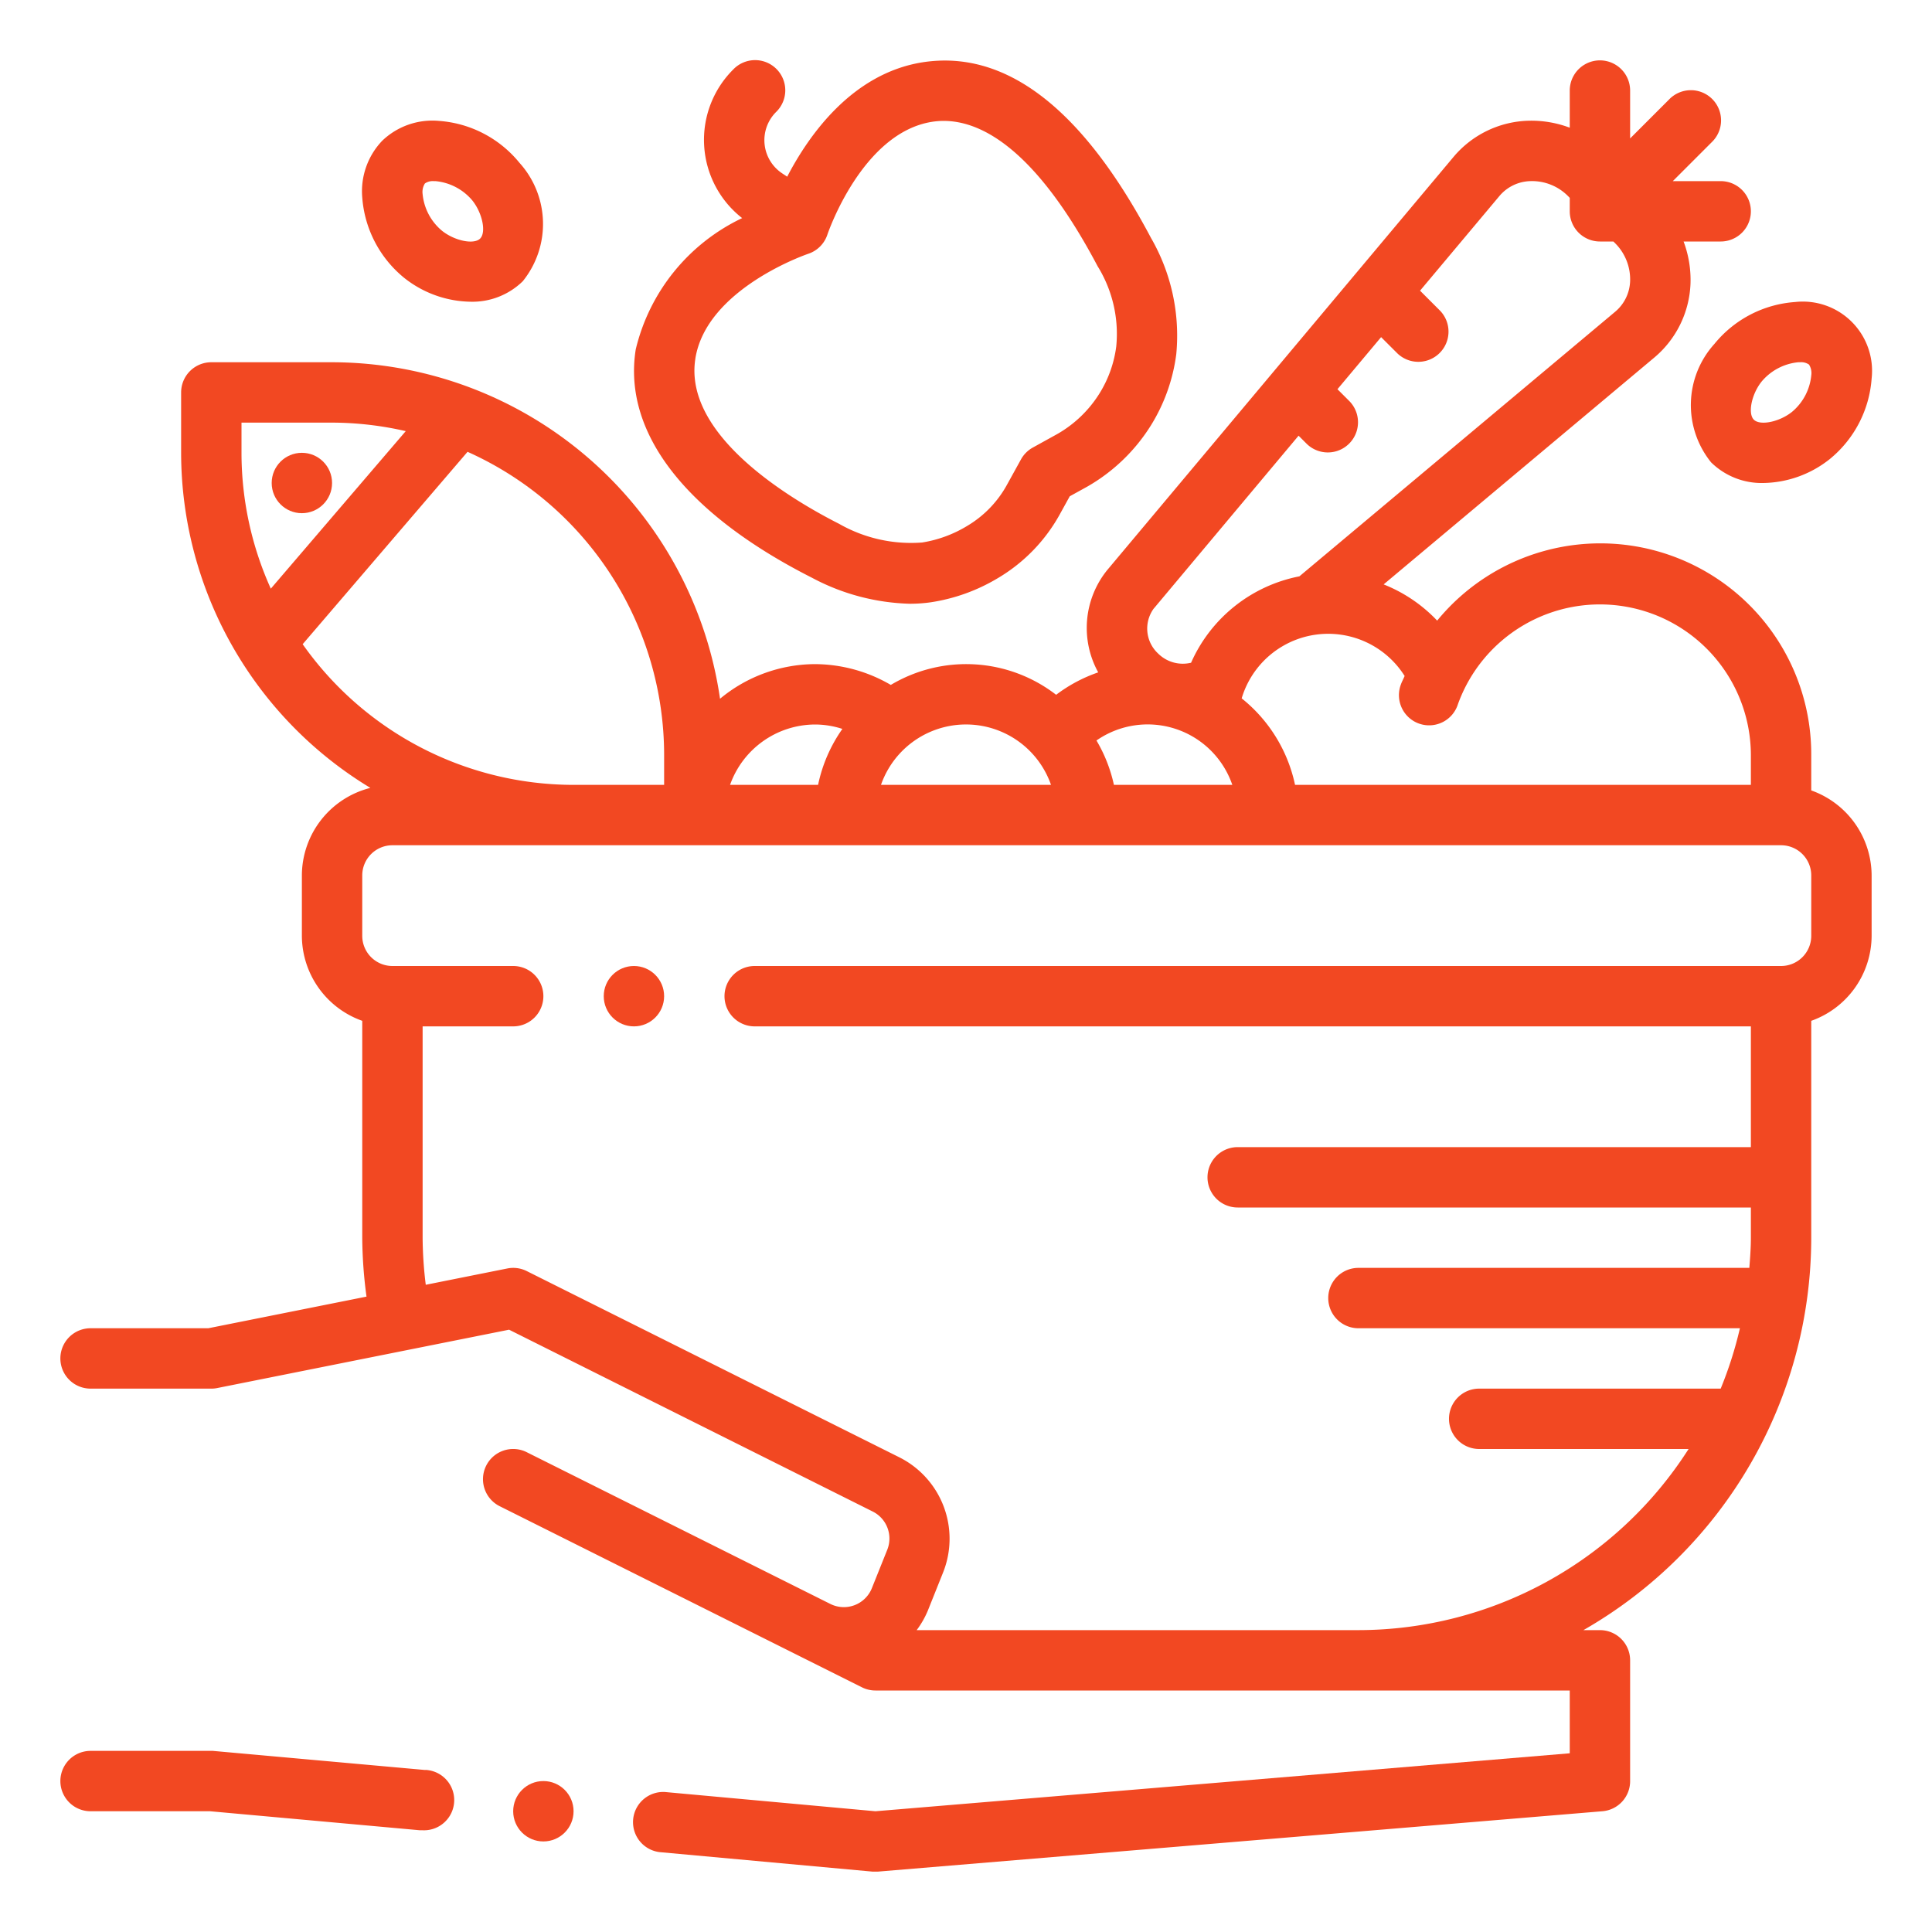 <svg height='100px' width='100px'  fill="#f24822" xmlns="http://www.w3.org/2000/svg" viewBox="0 0 64 64" x="0px" y="0px"><title>Food, Hand, Harvest, Collect, Healthy</title><g><g data-name="Harvest Food"><circle cx="10" cy="16" r="1"></circle><path d="M13.392,9.207a3.618,3.618,0,0,0,2.193.788,2.389,2.389,0,0,0,1.732-.678,3.02,3.02,0,0,0-.11-3.925,3.785,3.785,0,0,0-2.665-1.387,2.4,2.4,0,0,0-1.88.657h0A2.421,2.421,0,0,0,12,6.542,3.794,3.794,0,0,0,13.392,9.207Zm.684-3.13h0a.456.456,0,0,1,.3-.076h.057a1.809,1.809,0,0,1,1.214.64c.334.418.465,1.055.258,1.262s-.844.076-1.262-.258A1.8,1.8,0,0,1,14,6.431.525.525,0,0,1,14.076,6.077Z"></path><path d="M56.793,11.392a3.02,3.02,0,0,0-.11,3.925A2.389,2.389,0,0,0,58.415,16a3.618,3.618,0,0,0,2.193-.788A3.794,3.794,0,0,0,62,12.542a2.294,2.294,0,0,0-2.538-2.537A3.785,3.785,0,0,0,56.793,11.392Zm1.562,1.249A1.809,1.809,0,0,1,59.569,12h.057a.454.454,0,0,1,.3.077.525.525,0,0,1,.075.354,1.8,1.8,0,0,1-.64,1.214c-.418.334-1.055.463-1.262.258S58.021,13.059,58.355,12.641Z"></path><path d="M26.9,19.14A7.272,7.272,0,0,0,30.14,20a4.895,4.895,0,0,0,.69-.048,6.079,6.079,0,0,0,2.224-.8A5.594,5.594,0,0,0,35.128,17l.309-.56.571-.315a5.988,5.988,0,0,0,2.124-2.044,5.9,5.9,0,0,0,.834-2.353,6.471,6.471,0,0,0-.835-3.841c-2.279-4.307-4.826-6.259-7.585-5.821-2.322.376-3.752,2.408-4.469,3.787l-.169-.112a1.319,1.319,0,0,1-.2-2.03,1,1,0,1,0-1.414-1.414,3.289,3.289,0,0,0,.291,4.928,6.479,6.479,0,0,0-3.525,4.348C20.623,14.323,22.7,17.012,26.9,19.14Zm-3.866-7.259c.368-2.324,3.708-3.463,3.741-3.474a1,1,0,0,0,.633-.634c.011-.034,1.14-3.362,3.457-3.736a2.5,2.5,0,0,1,.395-.032c1.248,0,3.047.929,5.1,4.814a4.259,4.259,0,0,1,.617,2.66,3.878,3.878,0,0,1-.55,1.546,3.962,3.962,0,0,1-1.4,1.351l-.812.449a1,1,0,0,0-.393.392l-.449.813a3.589,3.589,0,0,1-1.326,1.387,4.12,4.12,0,0,1-1.5.554,4.807,4.807,0,0,1-2.746-.616C26.235,16.561,22.63,14.438,23.035,11.881Z"></path><path d="M60,26.184V25a6.987,6.987,0,0,0-12.392-4.441,4.962,4.962,0,0,0-1.773-1.2l8.957-7.507A3.363,3.363,0,0,0,56,9.4,3.618,3.618,0,0,0,55.771,8H57a1,1,0,0,0,0-2H55.414l1.293-1.293a1,1,0,1,0-1.414-1.414L54,4.586V3a1,1,0,0,0-2,0V4.23A3.616,3.616,0,0,0,50.605,4a3.363,3.363,0,0,0-2.461,1.205L36.68,18.882a3.046,3.046,0,0,0-.3,3.391,5,5,0,0,0-1.394.743,4.874,4.874,0,0,0-5.477-.327A5.016,5.016,0,0,0,27,22a4.952,4.952,0,0,0-3.148,1.147A13.008,13.008,0,0,0,11,12H7a1,1,0,0,0-1,1v2a12.991,12.991,0,0,0,6.269,11.1A3,3,0,0,0,10,29v2a3,3,0,0,0,2,2.816V41a15.174,15.174,0,0,0,.141,1.952L6.9,44H3a1,1,0,0,0,0,2H7a.925.925,0,0,0,.2-.02l9.664-1.932,12.047,6.024a1,1,0,0,1,.481,1.265l-.51,1.273a1,1,0,0,1-1.375.523L17.447,48.105a1,1,0,0,0-.894,1.79l10.055,5.027,0,0h0l1.94.97A1,1,0,0,0,29,56H52v2.08L29,60l-6.913-.632a1,1,0,1,0-.182,1.991l7,.641c.03,0,.061,0,.091,0s.056,0,.083,0l24-2A1,1,0,0,0,54,59V55a1,1,0,0,0-1-1h-.547A14.992,14.992,0,0,0,60,41V33.816A3,3,0,0,0,62,31V29A3,3,0,0,0,60,26.184ZM46.527,22.4c-.038.094-.088.18-.121.275a1,1,0,1,0,1.888.658A5,5,0,0,1,58,25v1H42.9a4.988,4.988,0,0,0-1.768-2.866,2.991,2.991,0,0,1,5.4-.738ZM36.9,26a4.955,4.955,0,0,0-.578-1.47,2.965,2.965,0,0,1,4.5,1.47Zm1.317-5.837,4.8-5.73.274.274a1,1,0,0,0,1.414-1.414l-.4-.4,1.446-1.725.538.537a1,1,0,0,0,1.414-1.414l-.662-.662,2.632-3.139A1.385,1.385,0,0,1,50.694,6a1.679,1.679,0,0,1,1.259.506L52,6.554V7a1,1,0,0,0,1,1h.446l.047.047A1.693,1.693,0,0,1,54,9.306a1.385,1.385,0,0,1-.491,1.017L43.044,19.092a4.961,4.961,0,0,0-3.588,2.862,1.162,1.162,0,0,1-1.094-.307A1.127,1.127,0,0,1,38.216,20.163ZM34.816,26H29.184a2.982,2.982,0,0,1,5.632,0ZM27,24a2.957,2.957,0,0,1,.905.146A4.975,4.975,0,0,0,27.1,26H24.184A3,3,0,0,1,27,24ZM8,14h3a10.971,10.971,0,0,1,2.441.282L8.971,19.5A10.938,10.938,0,0,1,8,15Zm2.026,7.34,5.462-6.373A11.01,11.01,0,0,1,22,25v1H19A10.988,10.988,0,0,1,10.026,21.34ZM60,31a1,1,0,0,1-1,1H25a1,1,0,0,0,0,2H58v4H41a1,1,0,0,0,0,2H58v1c0,.338-.025.669-.051,1H45a1,1,0,0,0,0,2H57.637A12.985,12.985,0,0,1,57,46H49a1,1,0,0,0,0,2h6.937A12.992,12.992,0,0,1,45,54H30.366a3,3,0,0,0,.37-.647l.509-1.273a3.017,3.017,0,0,0-1.444-3.8L17.447,42.105a1,1,0,0,0-.643-.085l-2.7.54A13.183,13.183,0,0,1,14,41V34h3a1,1,0,0,0,0-2H13a1,1,0,0,1-1-1V29a1,1,0,0,1,1-1H59a1,1,0,0,1,1,1Z"></path><circle cx="21" cy="33" r="1"></circle><path d="M14.09,58.634,7.05,58H3a1,1,0,0,0,0,2l3.959,0,6.951.63c.03,0,.061,0,.091,0a1,1,0,0,0,.089-2Z"></path><circle cx="18" cy="60" r="1"></circle></g></g></svg>